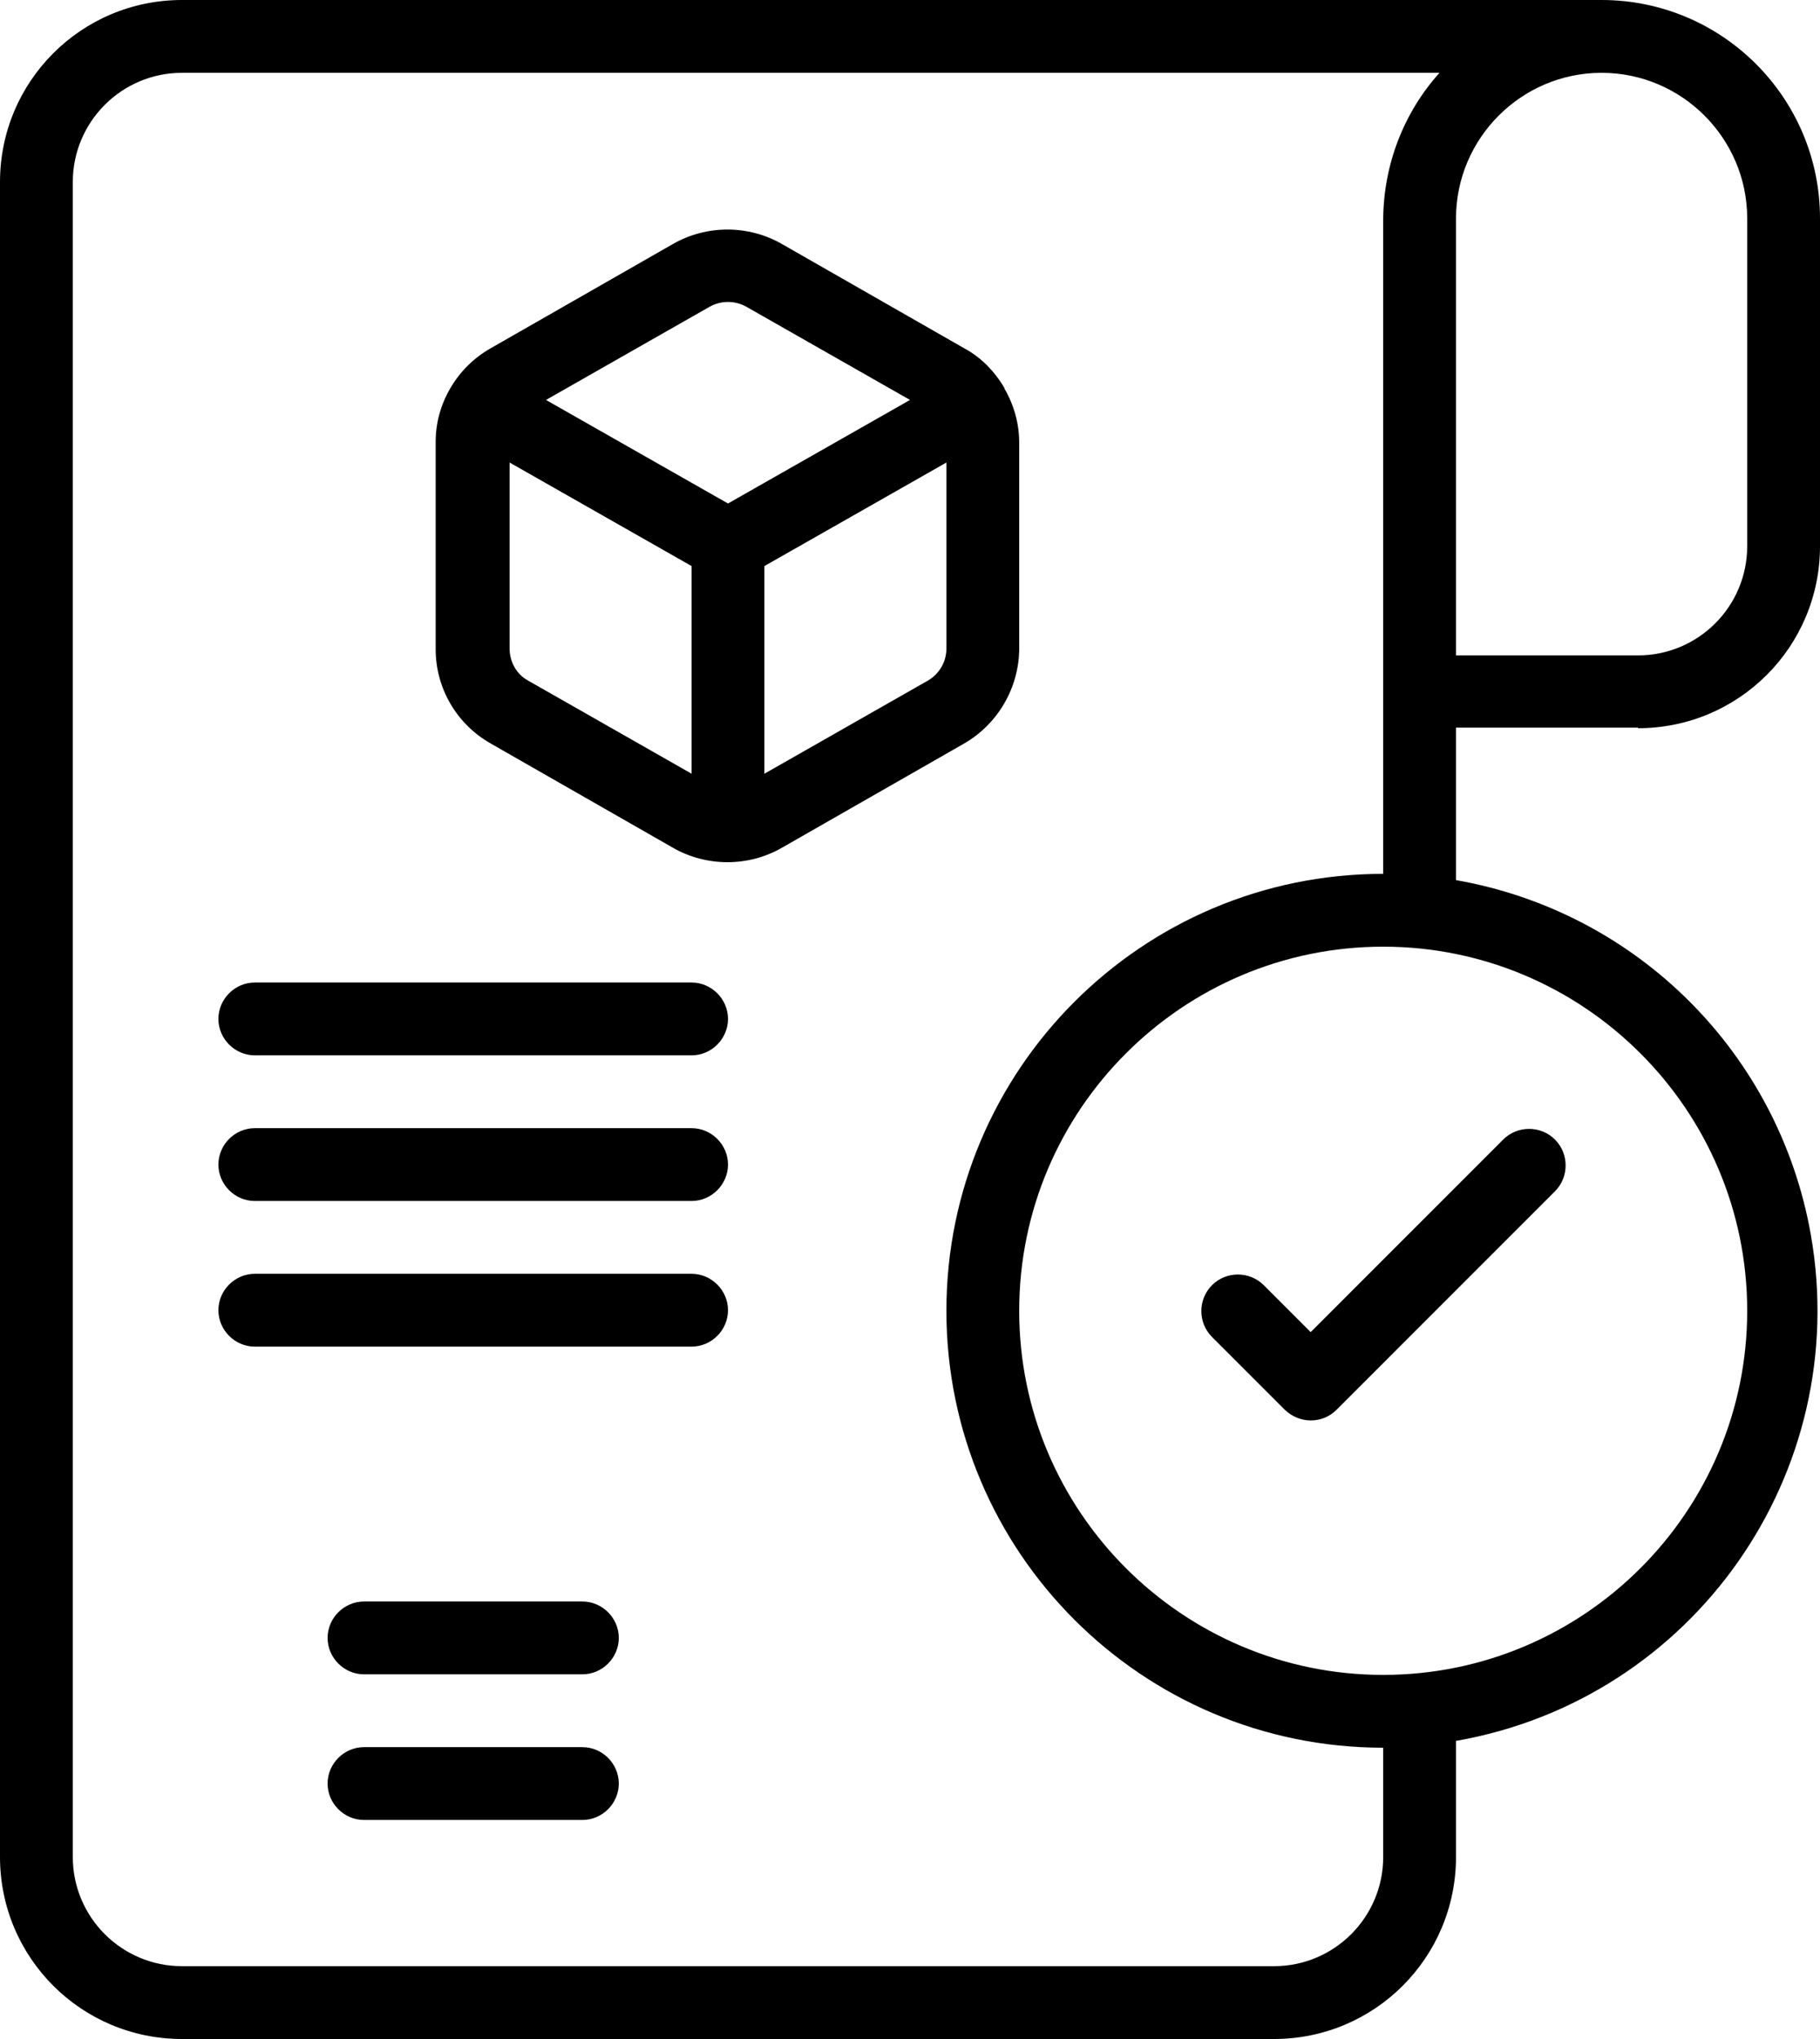 <?xml version="1.0" encoding="UTF-8"?>
<svg id="Layer_2" data-name="Layer 2" xmlns="http://www.w3.org/2000/svg" viewBox="0 0 32 35.84">
  <g id="Layer_1-2" data-name="Layer 1">
    <g id="Line">
      <path d="M28.8,12.8c1.77,0,3.2-1.43,3.2-3.2V3.84c0-2.12-1.72-3.84-3.84-3.84H3.2C1.43,0,0,1.43,0,3.2v29.44c0,1.77,1.43,3.2,3.2,3.2H22.4c1.77,0,3.2-1.43,3.2-3.2v-2.04c4.18-.73,6.97-4.71,6.24-8.89-.56-3.19-3.05-5.68-6.24-6.24v-2.68h3.2Zm1.92-8.96v5.76c0,1.06-.86,1.92-1.92,1.92h-3.2V3.84c0-1.41,1.15-2.56,2.56-2.56s2.56,1.15,2.56,2.56Zm0,19.2c0,3.53-2.87,6.4-6.4,6.4s-6.4-2.87-6.4-6.4,2.87-6.4,6.4-6.4,6.4,2.87,6.4,6.4Zm-14.08,0c0,4.24,3.44,7.68,7.68,7.68v1.92c0,1.06-.86,1.92-1.92,1.92H3.2c-1.06,0-1.92-.86-1.92-1.92h0V3.2c0-1.06,.86-1.92,1.92-1.92H25.31c-.63,.7-.98,1.61-.99,2.56V15.36c-4.24,0-7.68,3.44-7.68,7.68Zm6.4,.38l3.39-3.39c.25-.25,.66-.25,.91,0s.25,.66,0,.91l-3.84,3.84c-.25,.25-.65,.25-.91,0,0,0,0,0,0,0l-1.28-1.28c-.25-.25-.25-.66,0-.91s.66-.25,.91,0l.83,.83ZM17.66,6.82c-.17-.29-.41-.54-.71-.7l-3.2-1.83c-.59-.34-1.33-.34-1.92,0l-3.2,1.83c-.3,.17-.54,.41-.71,.7-.17,.29-.26,.61-.26,.95v3.64c0,.69,.37,1.32,.97,1.66l3.2,1.83c.59,.34,1.33,.34,1.92,0l3.2-1.83c.59-.34,.96-.97,.97-1.65v-3.64c0-.33-.09-.66-.26-.95h0Zm-5.18-1.43c.2-.11,.44-.11,.64,0l2.88,1.64-3.2,1.82-3.2-1.82,2.88-1.64Zm-3.2,6.57c-.2-.11-.32-.33-.32-.56v-3.27l3.2,1.82v3.65l-2.88-1.64Zm7.04,0l-2.88,1.64v-3.65l3.2-1.82v3.27c0,.23-.12,.44-.32,.56Zm-3.52,11.07c0,.35-.29,.64-.64,.64H4.48c-.35,0-.64-.29-.64-.64s.29-.64,.64-.64h7.68c.35,0,.64,.29,.64,.64Zm0-2.56c0,.35-.29,.64-.64,.64H4.48c-.35,0-.64-.29-.64-.64s.29-.64,.64-.64h7.68c.35,0,.64,.29,.64,.64Zm0-2.56c0,.35-.29,.64-.64,.64H4.48c-.35,0-.64-.29-.64-.64s.29-.64,.64-.64h7.68c.35,0,.64,.29,.64,.64Zm-1.92,13.44c0,.35-.29,.64-.64,.64h-3.84c-.35,0-.64-.29-.64-.64s.29-.64,.64-.64h3.84c.35,0,.64,.29,.64,.64Zm0-2.56c0,.35-.29,.64-.64,.64h-3.84c-.35,0-.64-.29-.64-.64s.29-.64,.64-.64h3.84c.35,0,.64,.29,.64,.64Z"/>
    </g>
  </g>
</svg>